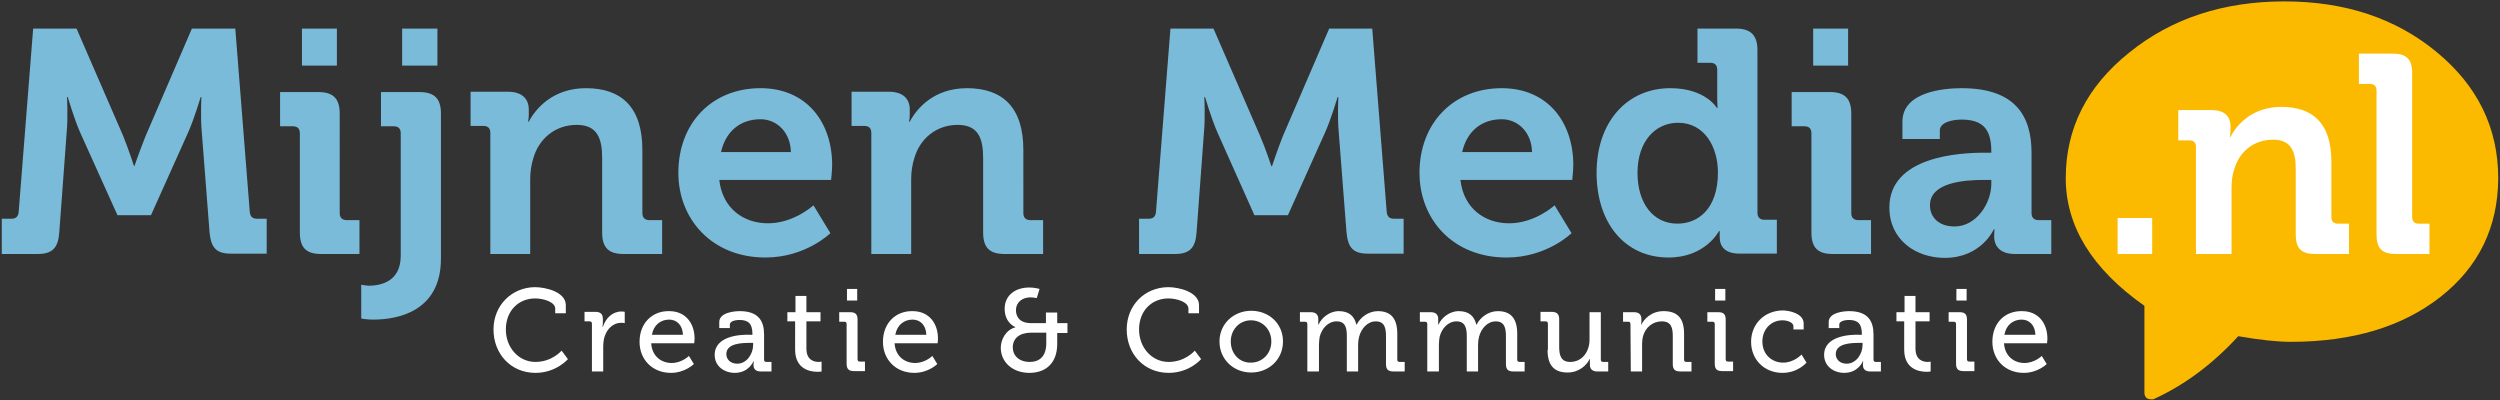 <?xml version="1.0" encoding="utf-8"?>
<!-- Generator: Adobe Illustrator 22.0.0, SVG Export Plug-In . SVG Version: 6.00 Build 0)  -->
<svg version="1.1" id="Laag_1" xmlns="http://www.w3.org/2000/svg" xmlns:xlink="http://www.w3.org/1999/xlink" x="0px" y="0px"
	 viewBox="0 0 708.7 113.4" style="enable-background:new 0 0 708.7 113.4;" xml:space="preserve">
<rect x="0" y="0" width="708.7" height="113.4" fill="#333333" stroke="none"/>
<style type="text/css">
	.st0{fill:#FBBA00;}
	.st1{fill:#FFFFFF;}
	.st2{fill:#7BBBDA;}
</style>
<g>
	<path class="st0" d="M691.9,84.1c-10.8,8.5-25,12.8-42.5,12.8c-3.7,0-8.7-0.5-14.9-1.6c-7.4,8.1-15.5,14-24.1,17.9h-0.7
		c-0.3,0-0.6-0.1-0.9-0.2c-0.6-0.3-0.9-0.9-0.9-1.6V86.7c-14.9-10.5-22.3-22.6-22.3-36.2c0-14.1,6-26,18-35.6
		c12-9.7,26.7-14.5,44-14.5c17.2,0,31.6,4.8,43.2,14.4c11.6,9.6,17.4,21.5,17.4,35.8C708.1,64.4,702.7,75.6,691.9,84.1"/>
	<path class="st1" d="M673.7,66.6c0,3.8,1.6,5.4,5.4,5.4h9.6v-8.6h-3.1c-1.1,0-1.8-0.6-1.8-1.8v-41c0-3.8-1.7-5.4-5.4-5.4h-9.7v8.6
		h3.2c1.1,0,1.8,0.6,1.8,1.8V66.6z M622.5,72h10.1V53.3c0-1.9,0.2-3.8,0.8-5.4c1.4-4.9,5.5-8.3,11-8.3c5.1,0,6.4,3.4,6.4,8.3v18.7
		c0,3.8,1.6,5.4,5.4,5.4h9.7v-8.6h-3.2c-1.1,0-1.8-0.6-1.8-1.8V45.8c0-10.8-5.2-15.5-14.2-15.5c-8.2,0-12.6,5-14.4,8.5h-0.2
		c0,0,0.2-0.9,0.2-1.8v-1.2c0-2.9-1.8-4.6-5.4-4.6h-9.4v8.6h3.2c1.1,0,1.8,0.6,1.8,1.8L622.5,72L622.5,72z M600.3,72h9.8V61.8h-9.8
		V72z"/>
	<path class="st2" d="M547.1,58.2c0-6.4,9.4-7.2,15.4-7.2h2v1.1c0,5.6-4.3,12.1-10.4,12.1C549.3,64.2,547.1,61.3,547.1,58.2
		 M535.6,58.8c0,9.2,7.5,14.3,15.7,14.3c10.4,0,13.9-8.1,13.9-8.1h0.2c0,0-0.1,0.8-0.1,2c0,2.7,1.6,5,5.9,5h10.3v-9.6h-3.6
		c-1.3,0-2-0.7-2-2V43.3c0-10.3-4.5-18.3-19.8-18.3c-4.8,0-16.8,0.9-16.8,9.5v4.9h10.6V37c0-2.5,4-3.1,6.1-3.1c5.8,0,8.5,2.4,8.5,9
		v0.4h-1.4C555.4,43.2,535.6,44.4,535.6,58.8 M513.5,65.9c0,4.3,1.8,6.1,6,6.1h10.9v-9.6h-3.6c-1.3,0-2-0.7-2-2V32.2
		c0-4.2-1.8-6.1-6-6.1h-10.9v9.7h3.6c1.3,0,2,0.6,2,2L513.5,65.9L513.5,65.9z M514,18.6h9.9V8.1H514V18.6z M475.5,63.4
		c-6.8,0-11.3-5.7-11.3-14.4c0-9.1,5.2-14.2,11.5-14.2c7.6,0,11.3,7,11.3,14.1C487,59.1,481.5,63.4,475.5,63.4 M452.6,49
		c0,14.2,8,24,20.4,24c10.5,0,14.3-7.5,14.3-7.5h0.2v1.7c0,2.7,1.5,4.7,5.7,4.7h10.5v-9.6h-3.5c-1.3,0-2-0.7-2-2V14.2
		c0-4.2-1.9-6.1-6.1-6.1h-10.9v9.7h3.6c1.3,0,2,0.6,2,2v8.1c0,1.5,0.1,2.7,0.1,2.7h-0.2c0,0-3.2-5.6-13.2-5.6
		C461.3,25,452.6,34.5,452.6,49 M414.5,43.1c1.3-5.8,5.4-9.3,11.2-9.3c4.7,0,8.5,3.8,8.6,9.3H414.5z M402.4,49
		c0,13.1,9.4,24,24.7,24c11.4,0,18.4-6.9,18.4-6.9l-4.8-7.9c0,0-5.5,5.1-12.9,5.1c-6.9,0-12.9-4.2-13.8-12.3h31.7
		c0,0,0.3-2.9,0.3-4.2c0-12.1-7.2-21.8-20.3-21.8C412,25,402.4,34.9,402.4,49 M322.9,72h10.2c4.2,0,5.8-1.8,6.1-6.1l2.1-28.4
		c0.4-4.2,0.1-10,0.1-10h0.2c0,0,1.9,6.4,3.5,10L355.6,61h9.5l10.6-23.6c1.6-3.6,3.5-9.9,3.5-9.9h0.2c0,0-0.3,5.7,0.1,9.9l2.2,28.4
		c0.4,4.3,1.8,6.1,6,6.1h10.2V62h-2.8c-1.3,0-1.9-0.7-2-2L389,8.1h-12.2l-13.1,30.4c-1.5,3.7-3.1,8.6-3.1,8.6h-0.2
		c0,0-1.6-4.9-3.2-8.6L344,8.1h-12.2L327.7,60c-0.1,1.3-0.7,2-2,2h-2.8L322.9,72L322.9,72z M247,72h11.3V50.9c0-2.2,0.3-4.2,0.9-6.1
		c1.6-5.5,6.2-9.4,12.3-9.4c5.8,0,7.2,3.8,7.2,9.4v21.1c0,4.3,1.8,6.1,6.1,6.1h10.9v-9.6h-3.6c-1.3,0-2-0.7-2-2V42.5
		c0-12.1-5.9-17.5-16-17.5c-9.3,0-14.2,5.7-16.2,9.5h-0.2c0,0,0.2-1,0.2-2v-1.4c0-3.2-2-5.1-6-5.1h-10.5v9.7h3.6c1.3,0,2,0.6,2,2
		L247,72L247,72z M204.4,43.1c1.3-5.8,5.4-9.3,11.2-9.3c4.7,0,8.5,3.8,8.6,9.3H204.4z M192.3,49c0,13.1,9.5,24,24.7,24
		c11.4,0,18.4-6.9,18.4-6.9l-4.8-7.9c0,0-5.5,5.1-12.9,5.1c-6.9,0-12.9-4.2-13.8-12.3h31.7c0,0,0.3-2.9,0.3-4.2
		c0-12.1-7.2-21.8-20.3-21.8C201.8,25,192.3,34.9,192.3,49 M139,72h11.3V50.9c0-2.2,0.3-4.2,0.9-6.1c1.6-5.5,6.2-9.4,12.3-9.4
		c5.8,0,7.2,3.8,7.2,9.4v21.1c0,4.3,1.8,6.1,6.1,6.1h10.9v-9.6h-3.6c-1.3,0-2-0.7-2-2V42.5c0-12.1-5.9-17.5-16-17.5
		c-9.3,0-14.2,5.7-16.2,9.5h-0.2c0,0,0.2-1,0.2-2v-1.4c0-3.2-2-5.1-6-5.1h-10.5v9.7h3.6c1.3,0,2,0.6,2,2V72z M102.4,80.7v9.6
		c0,0,1.4,0.3,3.4,0.3c6.3,0,19.2-1.9,19.2-17.3V32.2c0-4.2-1.8-6.1-6.1-6.1H108v9.7h3.6c1.3,0,2,0.6,2,2v34.7
		c0,7.5-5.9,8.5-9.2,8.5C103.2,80.9,102.4,80.7,102.4,80.7 M114,18.6h10V8.1h-10V18.6z M85,65.9c0,4.3,1.8,6.1,6,6.1h10.9v-9.6h-3.6
		c-1.3,0-2-0.7-2-2V32.2c0-4.2-1.8-6.1-6-6.1H79.4v9.7H83c1.3,0,2,0.6,2,2V65.9z M85.6,18.6h9.9V8.1h-9.9V18.6z M0.5,72h10.2
		c4.2,0,5.8-1.8,6.1-6.1l2.1-28.4c0.4-4.2,0.1-10,0.1-10h0.2c0,0,1.9,6.4,3.5,10L33.3,61h9.5l10.6-23.6c1.6-3.6,3.5-9.9,3.5-9.9h0.2
		c0,0-0.3,5.7,0.1,9.9l2.2,28.4c0.4,4.3,1.8,6.1,6,6.1h10.2V62h-2.8c-1.3,0-1.9-0.7-2-2L66.7,8.1H54.4L41.3,38.5
		c-1.5,3.7-3.2,8.6-3.2,8.6H38c0,0-1.6-4.9-3.1-8.6L21.7,8.1H9.4L5.3,60c-0.1,1.3-0.7,2-2,2H0.5V72z"/>
	<path class="st1" d="M568.2,94.9c0.5-2.8,2.5-4.3,4.9-4.3c2.1,0,3.8,1.5,3.9,4.3H568.2z M564.8,96.9c0,5,3.6,8.8,8.9,8.8
		c4,0,6.5-2.5,6.5-2.5l-1.4-2.3c0,0-2,2-4.9,2c-3,0-5.6-2-5.8-5.6h12.2c0,0,0.1-0.9,0.1-1.3c0-4.3-2.5-7.8-7.2-7.8
		C568.4,88.1,564.8,91.5,564.8,96.9 M554.5,103.1c0,1.5,0.6,2.1,2.1,2.1h3.1v-2.7h-1.4c-0.5,0-0.7-0.2-0.7-0.7V90.6
		c0-1.5-0.6-2.1-2.1-2.1h-3.1v2.7h1.4c0.5,0,0.7,0.2,0.7,0.7V103.1z M554.6,85.2h2.9v-3.3h-2.9V85.2z M539.8,99.1
		c0,5.6,4.3,6.3,6.4,6.3c0.7,0,1.1-0.1,1.1-0.1v-2.8c0,0-0.3,0.1-0.8,0.1c-1.2,0-3.5-0.4-3.5-3.8v-7.7h4v-2.6h-4v-4.6h-3.1v4.6h-2.3
		v2.6h2.2L539.8,99.1L539.8,99.1z M520.4,100.4c0-3.1,4.4-3.2,6.8-3.2h0.8v0.6c0,2.5-1.8,5.3-4.5,5.3
		C521.4,103.1,520.4,101.7,520.4,100.4 M517.1,100.6c0,3.3,2.8,5.1,5.7,5.1c4,0,5.3-3.3,5.3-3.3h0.1c0,0-0.1,0.4-0.1,1
		c0,1.2,0.6,1.9,2.1,1.9h3v-2.7h-1.4c-0.5,0-0.7-0.2-0.7-0.7v-7.1c0-3.7-1.5-6.6-6.9-6.6c-1.6,0-5.8,0.4-5.8,3.1V93h3v-1
		c0-1.1,2-1.3,2.7-1.3c2.6,0,3.7,1.1,3.7,4v0.2h-0.7C524.4,94.8,517.1,95.2,517.1,100.6 M496.4,96.9c0,5,3.7,8.8,8.9,8.8
		c4.4,0,6.8-2.9,6.8-2.9l-1.4-2.3c0,0-2.1,2.3-5.2,2.3s-5.9-2.2-5.9-6c0-3.5,2.5-6,5.7-6c1.2,0,3.1,0.5,3.1,1.7v0.9h2.9v-1.7
		c0-2.8-4-3.7-6-3.7C500.1,88.1,496.4,91.9,496.4,96.9 M486.1,103.1c0,1.5,0.6,2.1,2.1,2.1h3.1v-2.7h-1.4c-0.5,0-0.7-0.2-0.7-0.7
		V90.6c0-1.5-0.6-2.1-2.1-2.1H484v2.7h1.4c0.5,0,0.7,0.2,0.7,0.7V103.1z M486.2,85.2h2.9v-3.3h-2.9V85.2z M462.3,105.3h3.2v-7.8
		c0-0.8,0.1-1.6,0.3-2.3c0.7-2.4,2.7-4.1,5.3-4.1c2.7,0,3.1,1.9,3.1,4.2v7.9c0,1.5,0.6,2.1,2.1,2.1h3.2v-2.7h-1.4
		c-0.5,0-0.7-0.2-0.7-0.7v-7.3c0-4.3-1.8-6.4-5.8-6.4c-3.6,0-5.6,2.4-6.3,3.8h-0.1c0,0,0.1-0.4,0.1-1v-0.6c0-1.2-0.7-1.9-2.1-1.9
		h-3.1v2.7h1.4c0.5,0,0.7,0.2,0.7,0.7L462.3,105.3L462.3,105.3z M438.7,99.2c0,4.4,1.9,6.4,5.7,6.4c3.3,0,5.5-2.2,6.2-3.8h0.1
		c0,0,0,0.4,0,1v0.6c0,1.2,0.7,1.9,2.1,1.9h3.1v-2.7h-1.4c-0.5,0-0.7-0.2-0.7-0.7V88.5h-3.2v7.8c0,3.3-2,6.3-5.5,6.3
		c-2.6,0-3.1-1.9-3.1-4.2v-7.9c0-1.4-0.6-2.1-2.2-2.1h-3.1v2.7h1.4c0.5,0,0.7,0.2,0.7,0.7v7.4H438.7z M404.7,105.3h3.2v-7.6
		c0-0.8,0.1-1.5,0.2-2.2c0.6-2.4,2.4-4.4,4.8-4.4c2.5,0,2.9,2,2.9,4.2v10h3.2v-7.6c0-0.9,0.1-1.6,0.3-2.3c0.6-2.3,2.4-4.3,4.7-4.3
		c2.5,0,2.9,1.9,2.9,4.2v7.9c0,1.5,0.6,2.1,2.1,2.1h3.2v-2.7h-1.4c-0.5,0-0.7-0.2-0.7-0.7v-7.3c0-4.3-1.8-6.4-5.5-6.4
		c-2.7,0-5,1.8-6,3.8h-0.1c-0.6-2.5-2.2-3.8-5-3.8c-2.6,0-4.9,1.9-5.7,3.8h-0.1c0,0,0-0.4,0-1v-0.6c0-1.2-0.7-1.9-2.1-1.9h-3.1v2.7
		h1.4c0.5,0,0.7,0.2,0.7,0.7v13.4H404.7z M370.7,105.3h3.2v-7.6c0-0.8,0.1-1.5,0.2-2.2c0.6-2.4,2.4-4.4,4.8-4.4c2.6,0,2.9,2,2.9,4.2
		v10h3.2v-7.6c0-0.9,0.1-1.6,0.3-2.3c0.6-2.3,2.4-4.3,4.7-4.3c2.5,0,2.9,1.9,2.9,4.2v7.9c0,1.5,0.6,2.1,2.1,2.1h3.2v-2.7h-1.4
		c-0.5,0-0.7-0.2-0.7-0.7v-7.3c0-4.3-1.8-6.4-5.5-6.4c-2.7,0-5,1.8-6,3.8h-0.1c-0.6-2.5-2.2-3.8-5-3.8c-2.6,0-4.9,1.9-5.7,3.8h-0.1
		c0,0,0-0.4,0-1v-0.6c0-1.2-0.7-1.9-2.1-1.9h-3.1v2.7h1.4c0.5,0,0.7,0.2,0.7,0.7v13.4H370.7z M348.9,96.8c0-3.5,2.6-6,5.7-6
		c3.2,0,5.8,2.5,5.8,6s-2.6,6-5.8,6C351.5,102.9,348.9,100.4,348.9,96.8 M345.7,96.8c0,5.1,4,8.8,9,8.8s9-3.7,9-8.8
		c0-5.1-4-8.7-9-8.7S345.7,91.8,345.7,96.8 M319.4,93.4c0,6.9,4.9,12.3,11.9,12.3c5.9,0,9.2-3.9,9.2-3.9l-1.8-2.4
		c0,0-2.7,3.2-7.4,3.2c-4.8,0-8.4-4.1-8.4-9.2c0-5.3,3.6-8.8,8.3-8.8c2.4,0,5.7,1,5.7,2.9v1.3h3v-2.3c0-3.7-5.6-5.1-8.8-5.1
		C324.4,81.5,319.4,86.6,319.4,93.4 M287.1,98.5c0-2.6,1.9-4.2,5.3-4.2h4.2v3c0,3.7-1.9,5.3-4.7,5.3
		C288.9,102.6,287.1,100.8,287.1,98.5 M283.7,98.6c0,4,3.3,7.1,8.1,7.1c4.9,0,7.9-3,7.9-8.2v-3.1h2.9v-2.8h-2.9v-3h-3.2v3h-4.2
		c-3.6,0-4.3-2.2-4.3-3.7c0-2.1,1.7-3.6,4.1-3.6c0.8,0,1.8,0.2,1.8,0.2l0.8-2.6c0,0-1.4-0.4-2.9-0.4c-4.2,0-7,2.4-7,6
		c0,4.1,3,5.2,3,5.2v0.1C285.2,93.5,283.7,96.2,283.7,98.6 M253.8,94.9c0.5-2.8,2.5-4.3,4.9-4.3c2.1,0,3.8,1.5,3.9,4.3H253.8z
		 M250.3,96.9c0,5,3.6,8.8,8.9,8.8c4,0,6.5-2.5,6.5-2.5l-1.4-2.3c0,0-2,2-4.9,2c-3,0-5.6-2-5.8-5.6h12.2c0,0,0.1-0.9,0.1-1.3
		c0-4.3-2.5-7.8-7.2-7.8C254,88.1,250.3,91.5,250.3,96.9 M240,103.1c0,1.5,0.6,2.1,2.1,2.1h3.1v-2.7h-1.4c-0.5,0-0.7-0.2-0.7-0.7
		V90.6c0-1.5-0.6-2.1-2.1-2.1h-3.1v2.7h1.4c0.5,0,0.7,0.2,0.7,0.7V103.1z M240.1,85.2h2.9v-3.3h-2.9V85.2z M225.4,99.1
		c0,5.6,4.3,6.3,6.4,6.3c0.7,0,1.1-0.1,1.1-0.1v-2.8c0,0-0.3,0.1-0.8,0.1c-1.2,0-3.5-0.4-3.5-3.8v-7.7h4v-2.6h-4v-4.6h-3.1v4.6h-2.3
		v2.6h2.2L225.4,99.1L225.4,99.1z M205.9,100.4c0-3.1,4.4-3.2,6.8-3.2h0.8v0.6c0,2.5-1.8,5.3-4.5,5.3
		C206.9,103.1,205.9,101.7,205.9,100.4 M202.6,100.6c0,3.3,2.8,5.1,5.7,5.1c4,0,5.3-3.3,5.3-3.3h0.1c0,0-0.1,0.4-0.1,1
		c0,1.2,0.6,1.9,2.1,1.9h3v-2.7h-1.4c-0.5,0-0.7-0.2-0.7-0.7v-7.1c0-3.7-1.5-6.6-6.9-6.6c-1.6,0-5.8,0.4-5.8,3.1V93h3v-1
		c0-1.1,2-1.3,2.7-1.3c2.6,0,3.7,1.1,3.7,4v0.2h-0.7C209.9,94.8,202.6,95.2,202.6,100.6 M184.8,94.9c0.5-2.8,2.5-4.3,4.9-4.3
		c2.1,0,3.8,1.5,3.9,4.3H184.8z M181.3,96.9c0,5,3.6,8.8,8.9,8.8c4,0,6.5-2.5,6.5-2.5l-1.4-2.3c0,0-2,2-4.9,2c-3,0-5.6-2-5.8-5.6
		h12.2c0,0,0.1-0.9,0.1-1.3c0-4.3-2.5-7.8-7.2-7.8C185,88.1,181.3,91.5,181.3,96.9 M167.8,105.3h3.2v-6.9c0-1,0.1-2.1,0.4-3
		c0.8-2.5,2.7-3.9,4.7-3.9c0.5,0,1,0.1,1,0.1v-3.2c0,0-0.4-0.1-0.9-0.1c-2.6,0-4.5,1.9-5.3,4.4h-0.1c0,0,0.1-0.5,0.1-1.2v-1.1
		c0-1.4-0.7-2-2.2-2h-3v2.7h1.4c0.5,0,0.7,0.2,0.7,0.7L167.8,105.3L167.8,105.3z M139.9,93.4c0,6.9,4.9,12.3,11.9,12.3
		c5.9,0,9.2-3.9,9.2-3.9l-1.8-2.4c0,0-2.7,3.2-7.4,3.2c-4.8,0-8.4-4.1-8.4-9.2c0-5.3,3.6-8.8,8.3-8.8c2.4,0,5.7,1,5.7,2.9v1.3h3
		v-2.3c0-3.7-5.6-5.1-8.8-5.1C145,81.5,139.9,86.6,139.9,93.4"/>
</g>
</svg>
